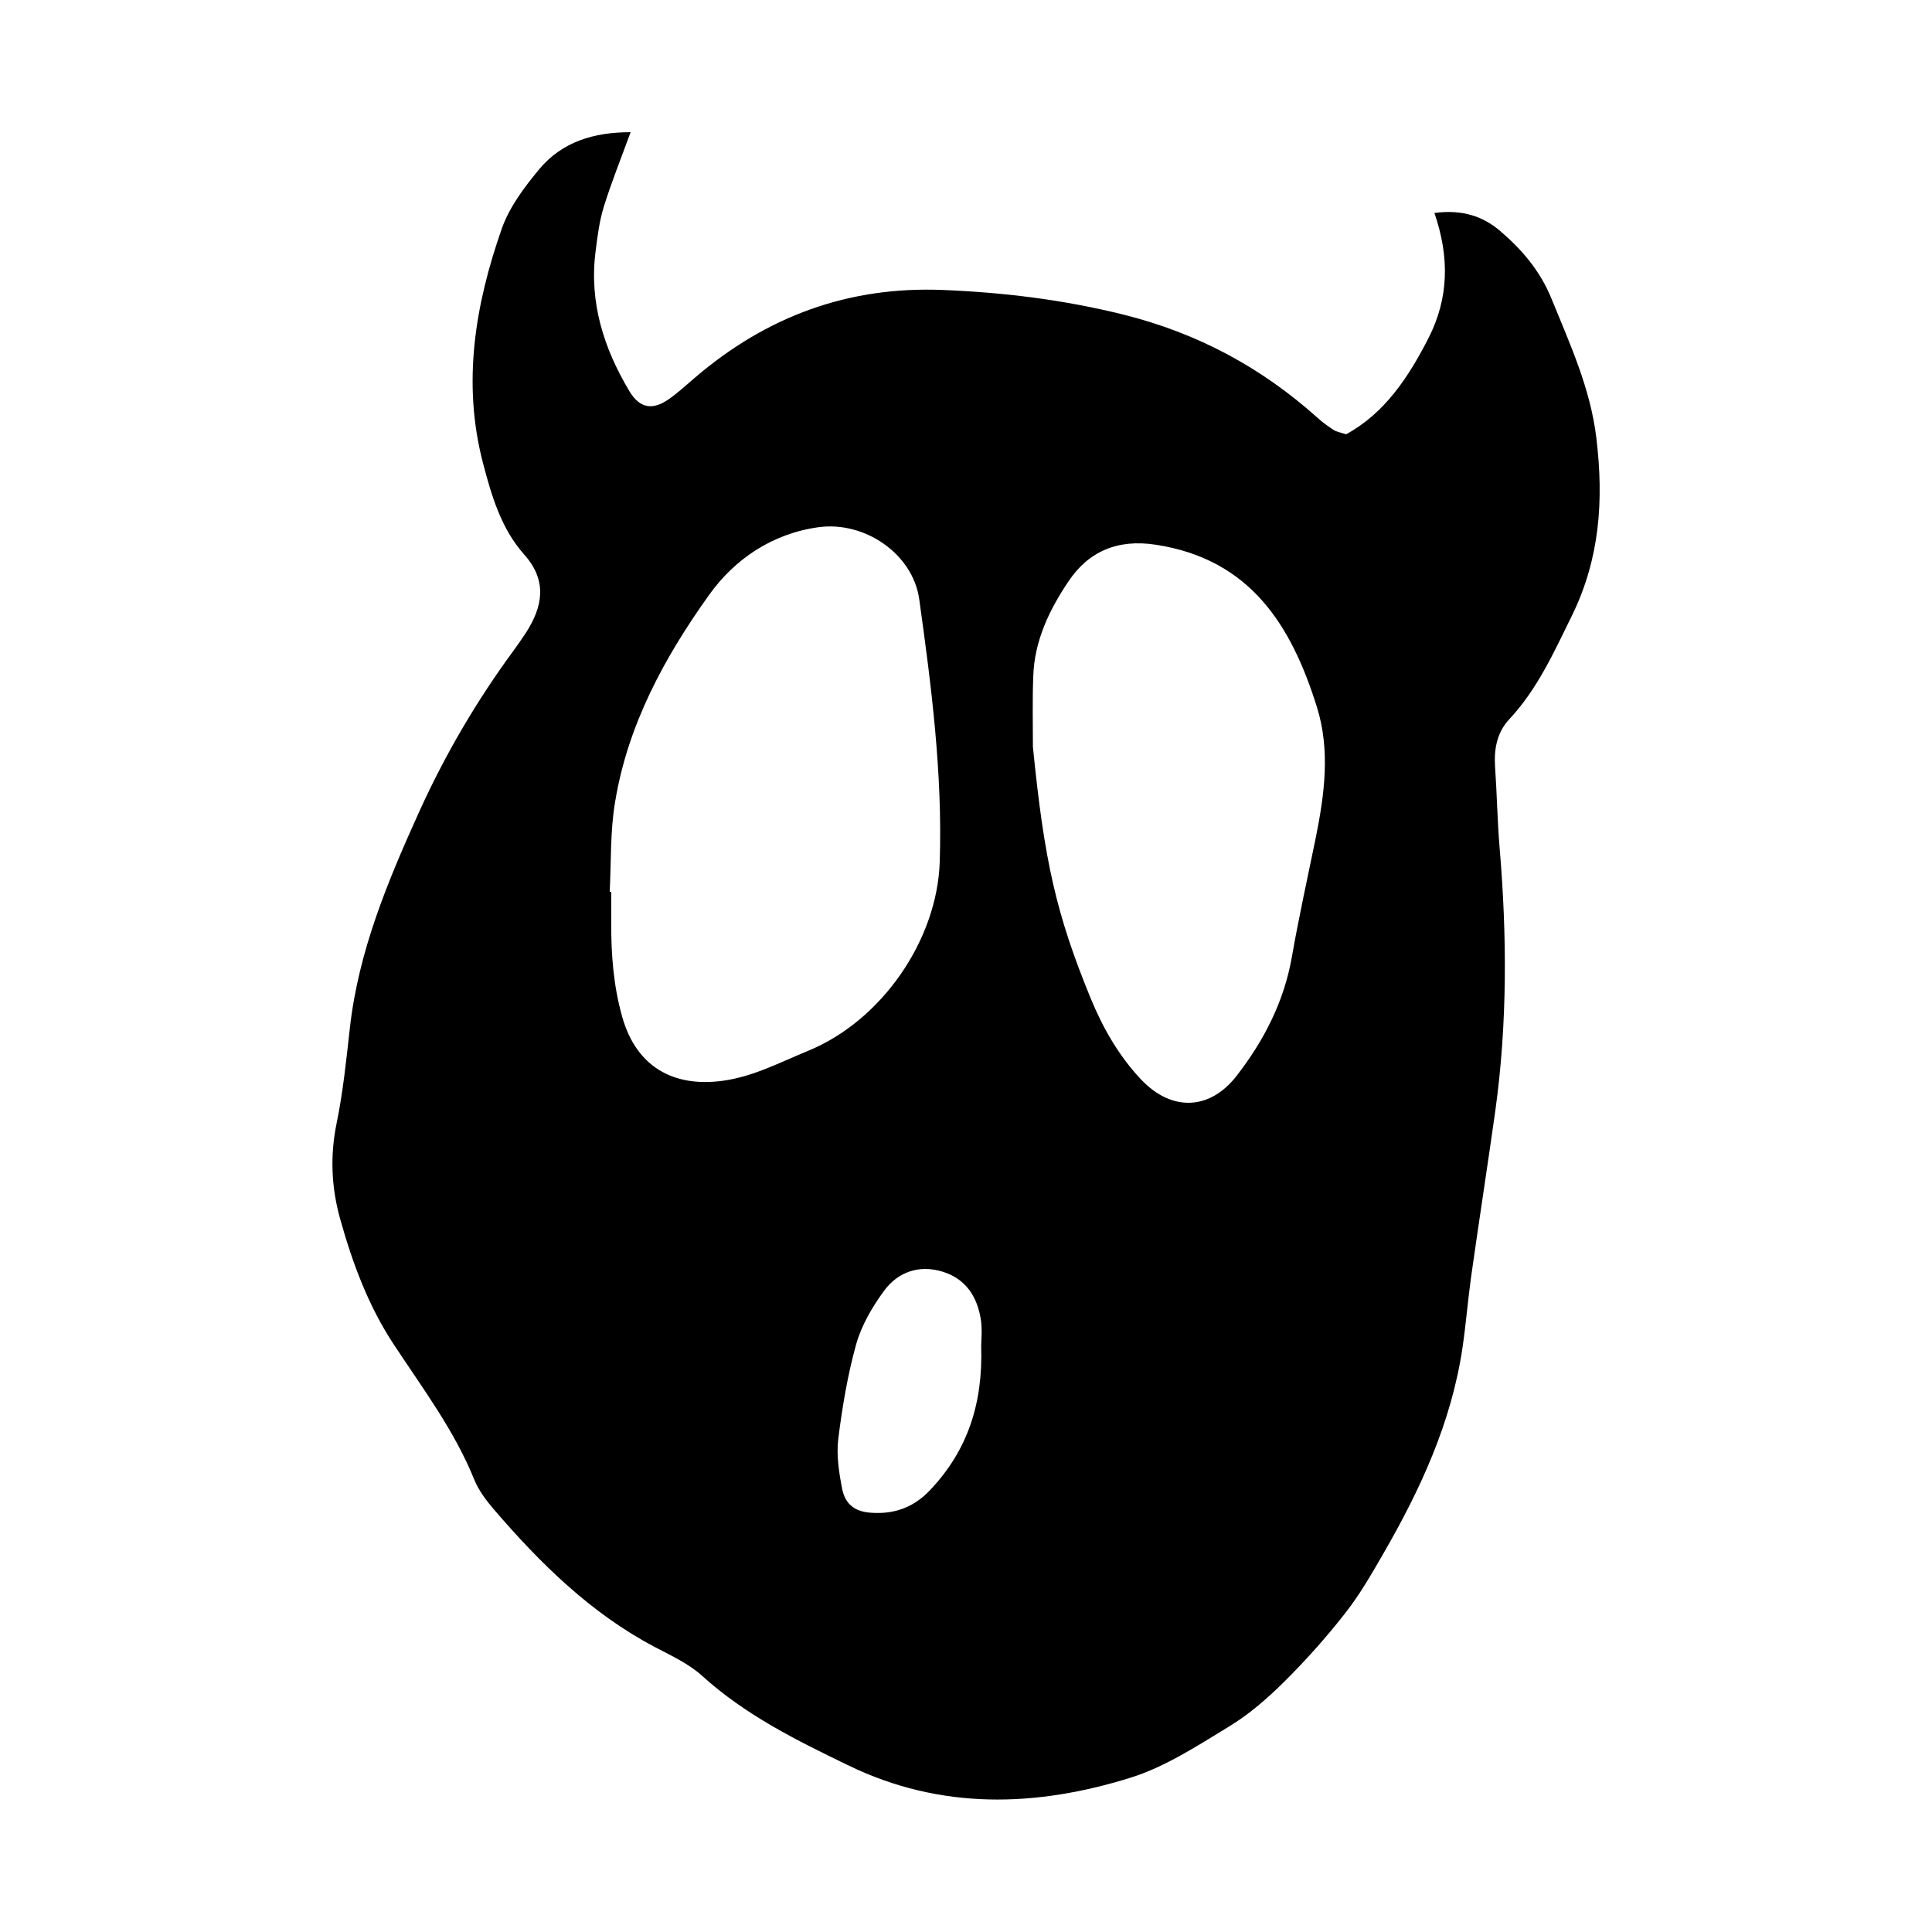 <?xml version="1.0" encoding="UTF-8"?>
<!-- Uploaded to: ICON Repo, www.svgrepo.com, Generator: ICON Repo Mixer Tools -->
<svg fill="#000000" width="800px" height="800px" version="1.1" viewBox="144 144 512 512" xmlns="http://www.w3.org/2000/svg">
 <path d="m311.12 179.03c-2.621 7.152-5.09 13.301-7.055 19.598-1.211 3.828-1.715 7.91-2.215 11.891-1.762 13.504 2.117 25.746 8.969 37.18 2.672 4.434 5.996 5.09 10.227 2.215 2.57-1.762 4.887-3.93 7.254-5.945 18.895-16.121 40.457-24.133 65.547-23.125 16.172 0.656 31.891 2.57 47.762 6.5 19.801 4.938 36.625 14.008 51.59 27.406 1.309 1.211 2.82 2.266 4.281 3.223 0.707 0.453 1.664 0.605 3.273 1.109 10.227-5.594 16.523-15.113 21.867-25.594 5.34-10.531 5.543-21.363 1.512-33.051 7.609-1.008 13 1.008 17.383 4.734 5.793 4.938 10.629 10.578 13.652 17.984 4.887 12.043 10.328 23.781 11.891 36.98 1.965 16.375 0.957 31.891-6.551 47.156-4.785 9.723-9.117 19.398-16.574 27.355-3.223 3.477-4.031 7.859-3.727 12.543 0.504 7.152 0.605 14.359 1.211 21.512 1.965 23.328 2.066 46.602-1.16 69.777-2.066 14.66-4.332 29.27-6.398 43.883-0.855 6.195-1.359 12.496-2.266 18.691-2.922 19.852-11.184 37.734-21.109 54.863-3.125 5.441-6.297 10.934-10.176 15.82-4.938 6.297-10.328 12.344-16.02 17.984-4.434 4.383-9.27 8.613-14.609 11.84-8.363 5.09-16.879 10.68-26.098 13.551-25.039 7.809-50.23 8.613-74.664-3.223-13.754-6.648-27.355-13.352-38.844-23.781-3.578-3.223-8.262-5.391-12.594-7.656-16.977-8.969-30.328-22.168-42.672-36.527-2.016-2.367-3.981-4.988-5.141-7.859-5.289-13.047-13.652-24.133-21.312-35.77-6.75-10.227-10.934-21.562-14.207-33.25-2.316-8.262-2.719-16.676-0.957-25.293 1.715-8.312 2.57-16.828 3.527-25.293 2.266-20.402 10.078-38.996 18.391-57.383 6.852-15.113 15.266-29.473 25.141-42.875 1.059-1.461 2.066-2.922 3.074-4.434 4.535-7.004 5.793-13.855-0.402-20.809-6.144-6.902-8.664-15.617-10.934-24.285-5.543-21.262-2.066-41.918 4.988-62.07 2.016-5.742 5.996-11.035 9.977-15.82 6.031-7.184 14.344-9.754 24.168-9.754zm-5.539 201.32h0.402v8.062c-0.051 8.566 0.605 17.027 2.973 25.293 3.727 12.848 13.301 18.488 26.5 16.727 8.211-1.109 15.316-4.938 22.723-7.961 19.496-8.012 34.207-29.32 34.863-50.129 0.754-23.375-2.215-46.5-5.441-69.574-1.715-12.043-14.508-20.758-26.754-19.043-12.293 1.715-22.219 8.516-28.969 17.984-11.738 16.426-21.461 34.258-24.836 54.613-1.363 7.805-1.059 15.965-1.461 24.027zm112.15-38.441c3.023 30.379 6.195 44.387 15.266 66.555 3.273 7.961 7.508 15.367 13.402 21.613 8.16 8.613 18.289 8.16 25.391-1.059 7.203-9.32 12.496-19.598 14.559-31.387 1.863-10.578 4.18-21.109 6.348-31.641 2.316-11.539 3.879-23.125 0.301-34.613-6.75-21.613-17.633-39.195-42.723-43.023-10.176-1.562-17.887 1.812-23.227 9.875-4.988 7.457-8.918 15.617-9.219 24.938-0.25 6.195-0.098 12.445-0.098 18.742zm-13.707 158.8c0-1.41 0.301-4.133-0.051-6.75-0.906-6.195-3.93-11.035-10.176-12.949-6.246-1.914-11.84 0.051-15.566 5.141-3.125 4.281-5.945 9.117-7.356 14.156-2.266 8.16-3.68 16.676-4.734 25.09-0.504 4.332 0.203 8.918 1.059 13.25 0.855 4.18 3.578 5.996 7.656 6.246 6.195 0.453 11.387-1.461 15.719-6.098 9.773-10.379 13.953-22.719 13.449-38.086z"/>
</svg>